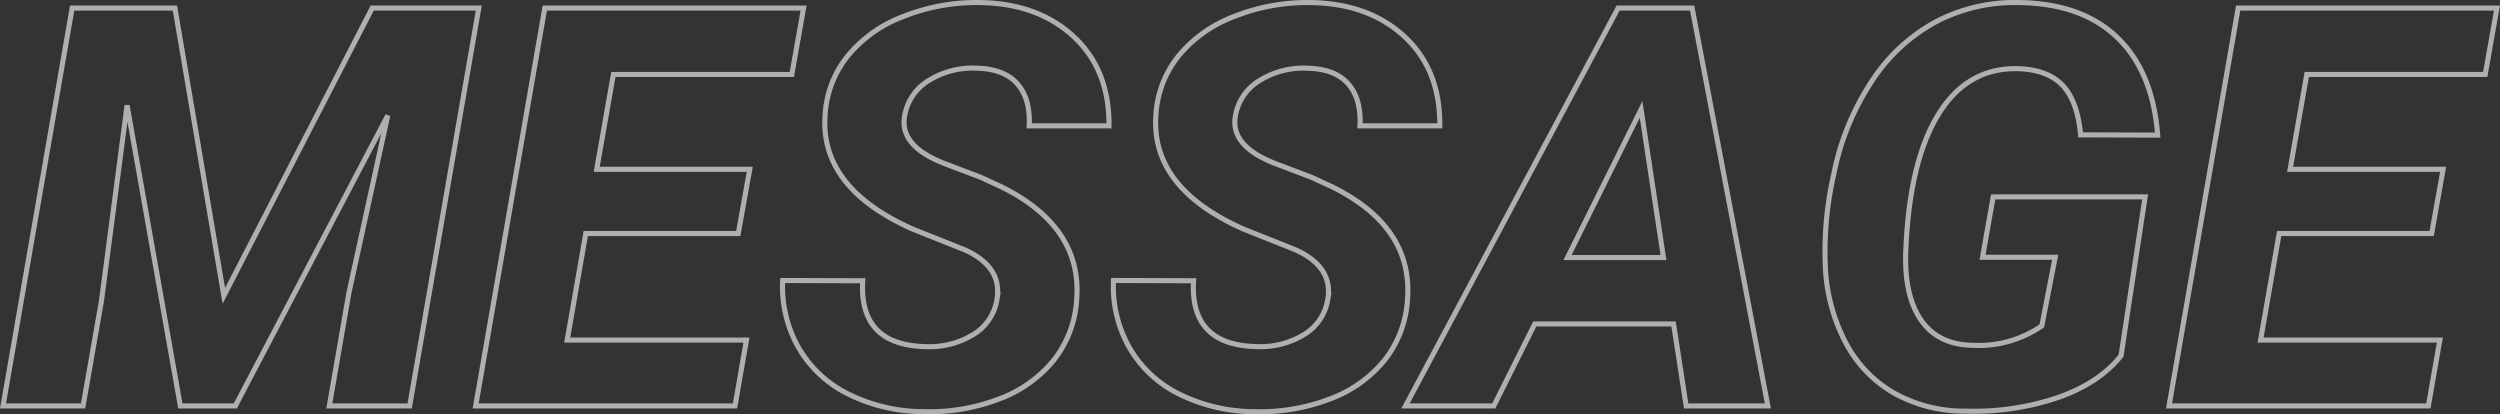 <svg xmlns="http://www.w3.org/2000/svg" width="491.363" height="81.421" viewBox="0 0 491.363 81.421">
  <rect x="0" y="0" width="491.363" height="81.421" fill="#333333" stroke="none"/>
  <path id="パス_195" data-name="パス 195" d="M34.912-78.2l9.614,56.558L73.691-78.2H94.639L81.05,0H65.259l3.867-22.29,7.627-34.8L46.782,0h-10.8L25.513-59.082,20.464-20.571,16.865,0H1.128L14.717-78.2ZM145.638-33.892H115.668l-3.652,20.947H147.25L144.994,0H94.022l13.589-78.2h50.864l-2.31,13.052H121.092l-3.276,18.638h30.078Zm50.838,13q1.128-6.392-6.284-9.775L179.826-34.8q-18.047-8.057-17.134-22.183a20.375,20.375,0,0,1,4.3-11.6A25.834,25.834,0,0,1,178-76.511a38.983,38.983,0,0,1,15.308-2.766q11.333.215,18.315,6.741T218.5-55.054H202.815q.269-5.317-2.336-8.271t-8.083-3.062a16.3,16.3,0,0,0-9.346,2.444,10.026,10.026,0,0,0-4.727,7.009q-1.021,5.854,7.842,9.292l7.09,2.686,4.082,1.88q15.845,7.842,14.824,22.021A21.247,21.247,0,0,1,207.729-9.1,24.98,24.98,0,0,1,196.987-1.4a38.262,38.262,0,0,1-14.958,2.524A33.5,33.5,0,0,1,167.2-2.363a23.023,23.023,0,0,1-9.883-9.4,24.34,24.34,0,0,1-2.954-12.891L170.1-24.6q-.752,12.729,12.515,12.944a16.442,16.442,0,0,0,9.453-2.524A9.83,9.83,0,0,0,196.477-20.894Zm65.018,0q1.128-6.392-6.284-9.775L244.845-34.8Q226.8-42.861,227.711-56.987a20.375,20.375,0,0,1,4.3-11.6,25.834,25.834,0,0,1,11.011-7.922,38.983,38.983,0,0,1,15.308-2.766q11.333.215,18.315,6.741t6.875,17.483H267.833q.269-5.317-2.336-8.271t-8.083-3.062a16.3,16.3,0,0,0-9.346,2.444,10.026,10.026,0,0,0-4.727,7.009q-1.021,5.854,7.842,9.292l7.09,2.686,4.082,1.88q15.845,7.842,14.824,22.021A21.247,21.247,0,0,1,272.747-9.1,24.979,24.979,0,0,1,262.005-1.4a38.262,38.262,0,0,1-14.959,2.524,33.5,33.5,0,0,1-14.824-3.491,23.023,23.023,0,0,1-9.883-9.4,24.34,24.34,0,0,1-2.954-12.891l15.737.054q-.752,12.729,12.515,12.944a16.442,16.442,0,0,0,9.453-2.524A9.83,9.83,0,0,0,261.495-20.894Zm67.972,4.78H302.182L294.125,0H276.777l41.787-78.2H333.12L348,0h-16.06Zm-20.84-13.052H327.48l-4.4-29.111ZM417.42-9.883q-4.189,5.317-12.273,8.191a51.722,51.722,0,0,1-18.235,2.712A28.285,28.285,0,0,1,372.84-2.5a24.557,24.557,0,0,1-9.561-9.963A35.252,35.252,0,0,1,359.3-27.285a67.656,67.656,0,0,1,1.638-18.181,51.136,51.136,0,0,1,7.466-18.315,34.9,34.9,0,0,1,12.7-11.763,33.47,33.47,0,0,1,16.436-3.733q12.246.215,19.175,6.9t7.9,19.148l-15.146-.054q-.591-6.553-3.491-9.668t-8.647-3.33q-9.937-.322-15.657,8.728t-6.526,26.238q-.537,9.185,2.82,14.233T388.2-11.924a21.8,21.8,0,0,0,13.643-3.813l2.632-13.481H390.188l2.095-11.87h29.863Zm61.044-24.009H448.493L444.84-12.944h35.234L477.819,0H426.847l13.589-78.2H491.3l-2.31,13.052H453.918l-3.276,18.638h30.078Z" transform="translate(-0.534 79.784)" fill="rgba(12,78,149,0)" stroke="#fff" stroke-width="1" opacity="0.608"/>
</svg>
